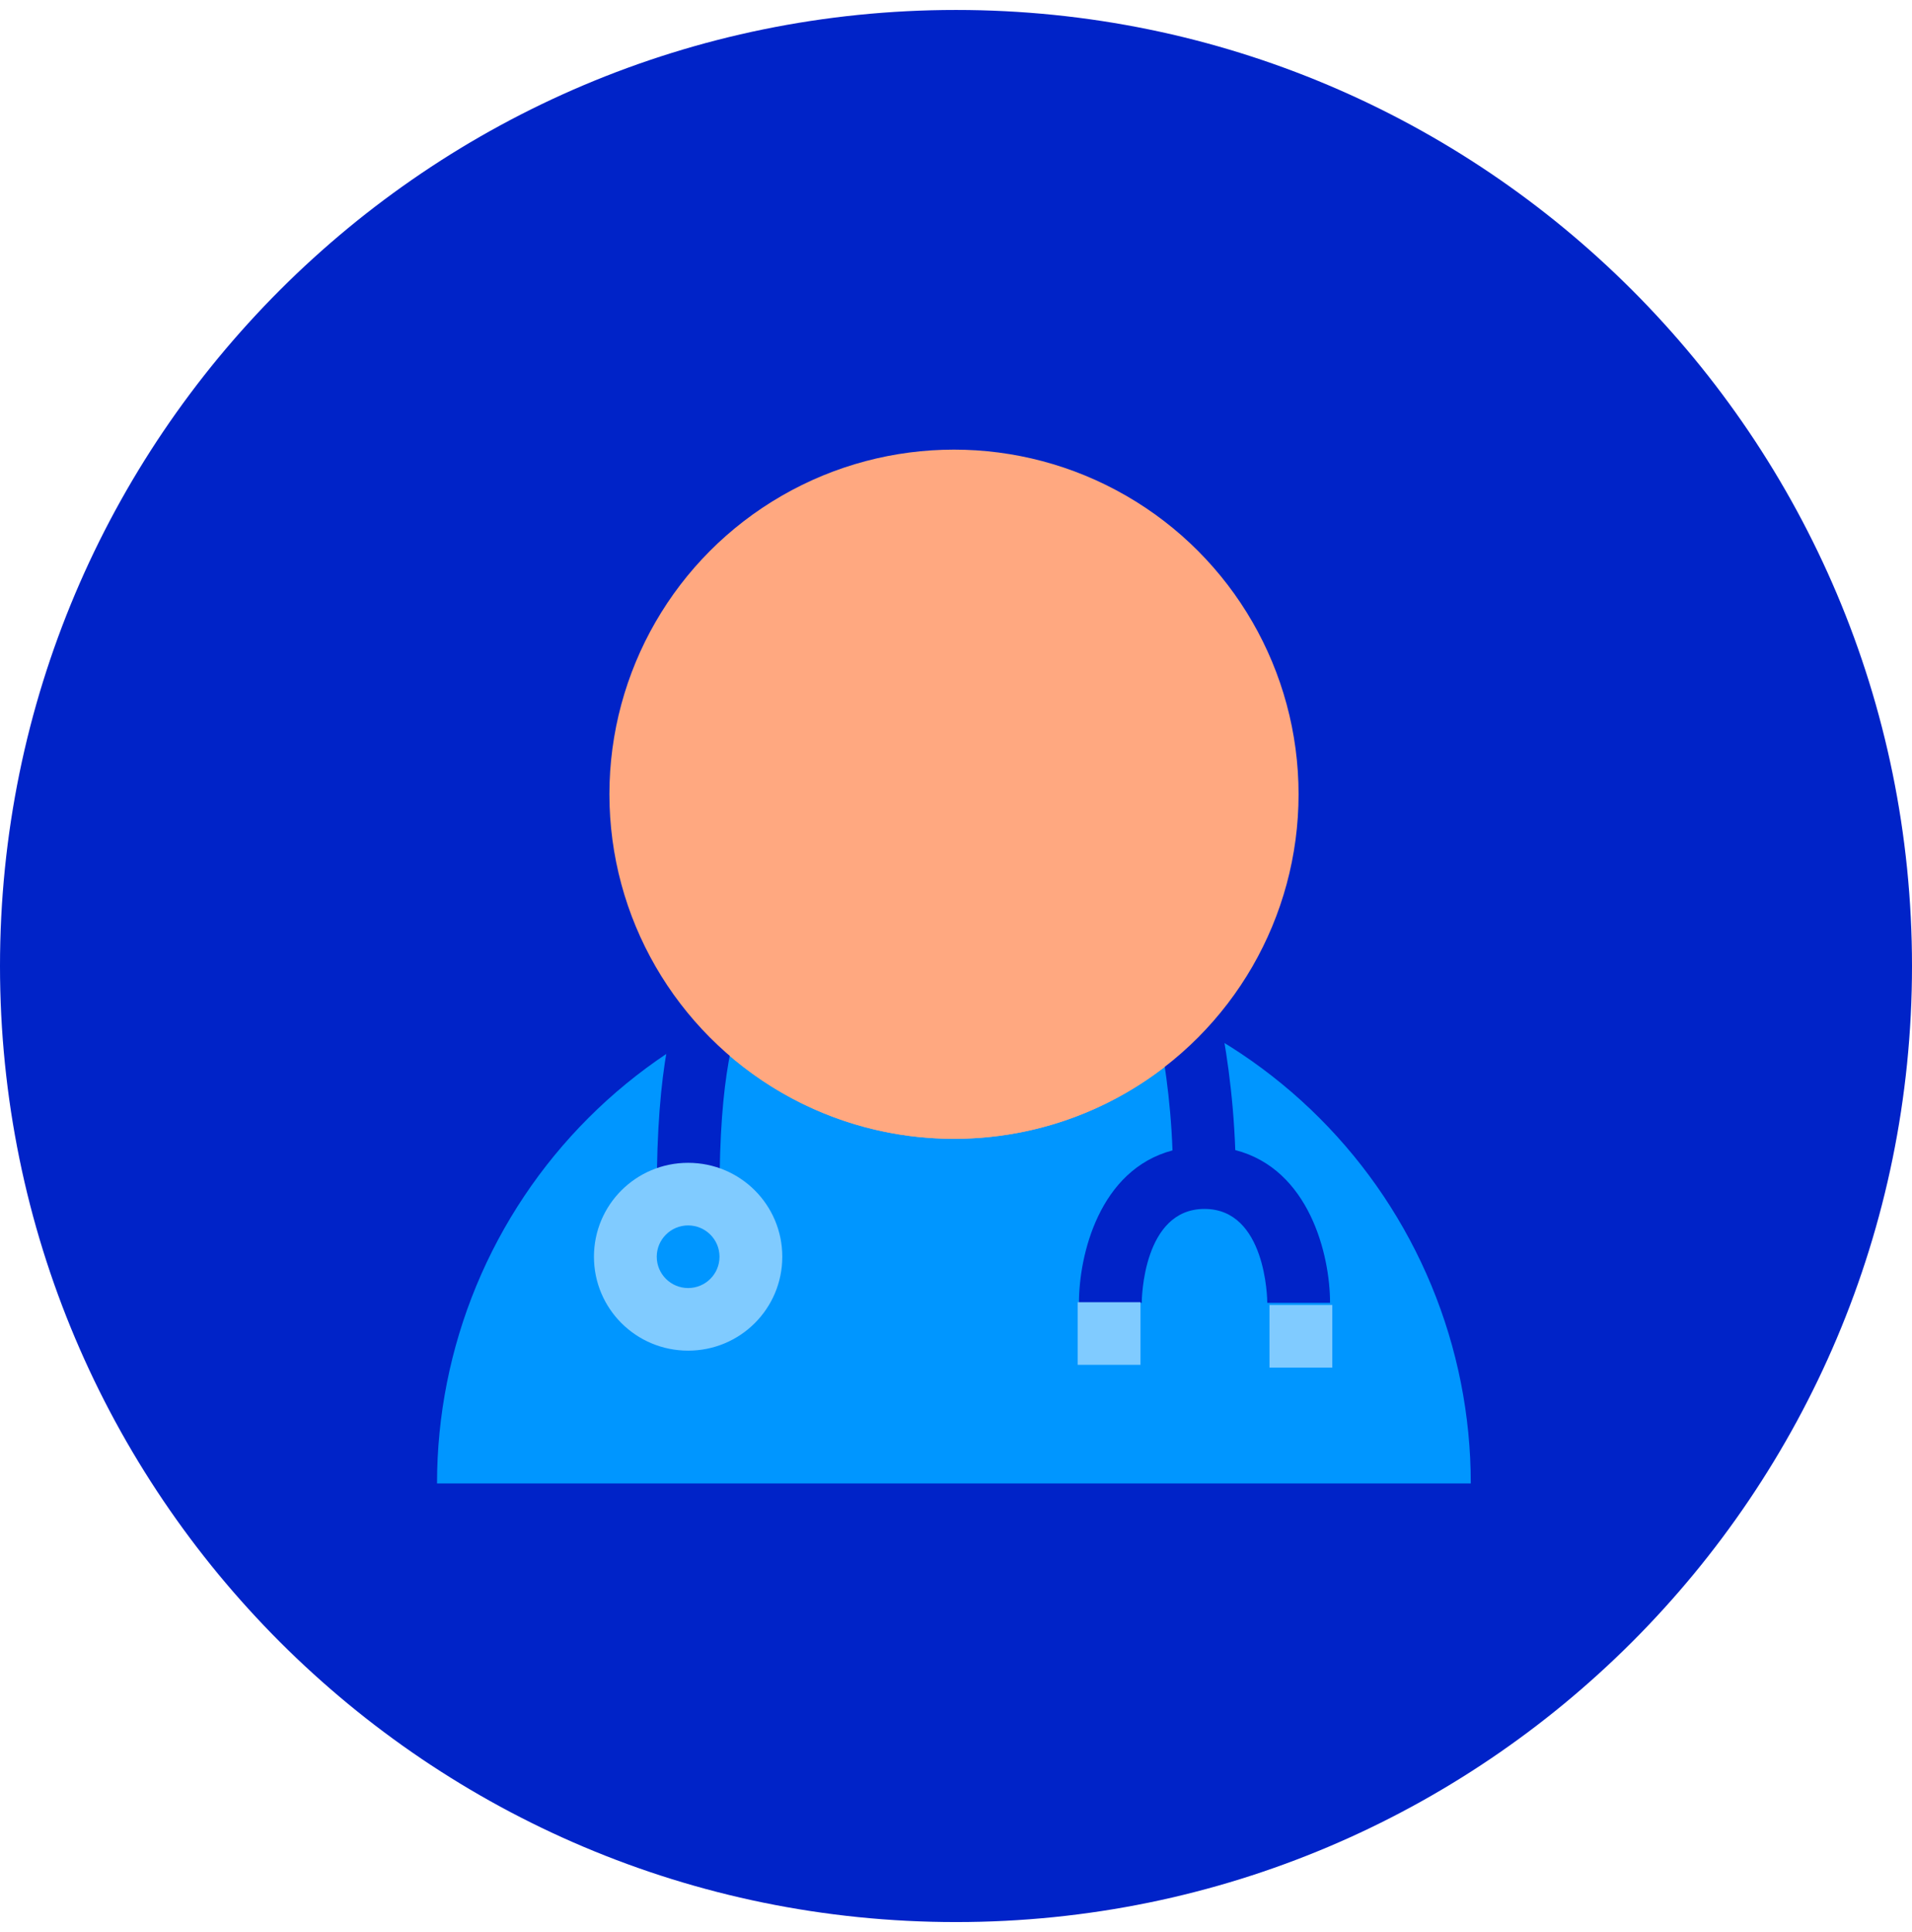 <svg width="96" height="97" viewBox="0 0 96 97" fill="none" xmlns="http://www.w3.org/2000/svg">
<path d="M48 96.5C74.51 96.5 96 75.01 96 48.5C96 21.99 74.51 0.5 48 0.5C21.49 0.5 0 21.99 0 48.5C0 75.01 21.49 96.5 48 96.5Z" fill="#0023C8"/>
<path d="M73.847 74.477C73.847 71.069 73.176 67.695 71.872 64.546C70.567 61.397 68.656 58.536 66.246 56.127C63.836 53.717 60.975 51.805 57.827 50.501C54.678 49.197 51.303 48.525 47.895 48.525C44.487 48.525 41.112 49.197 37.964 50.501C34.815 51.805 31.954 53.717 29.544 56.127C27.135 58.536 25.223 61.397 23.919 64.546C22.615 67.695 21.943 71.069 21.943 74.477L47.895 74.477H73.847Z" fill="#0096FF"/>
<path fill-rule="evenodd" clip-rule="evenodd" d="M60.465 51.77C57.311 55.1 52.849 57.176 47.901 57.176C42.953 57.176 38.489 55.099 35.336 51.768C36.187 51.297 37.065 50.874 37.967 50.5C41.115 49.196 44.49 48.525 47.898 48.525C51.306 48.525 54.681 49.196 57.829 50.5C58.733 50.875 59.613 51.299 60.465 51.77Z" fill="#FFA880"/>
<path d="M37.702 48.951V43.654C36 45.681 34.882 47.709 34.629 48.448C33.81 50.884 32.975 53.399 32.975 59.953C32.975 60.817 33.684 61.524 34.55 61.524C35.417 61.524 36.126 60.817 36.126 59.953C36.126 53.917 36.851 51.748 37.624 49.453C37.655 49.359 37.718 49.233 37.781 49.092L37.702 48.951Z" fill="#0023C8"/>
<path d="M34.55 58.381C31.934 58.381 29.822 60.487 29.822 63.096C29.822 65.705 31.934 67.811 34.55 67.811C37.166 67.811 39.278 65.705 39.278 63.096C39.278 60.487 37.166 58.381 34.55 58.381Z" fill="#80CBFF"/>
<path d="M34.55 64.668C35.421 64.668 36.126 63.964 36.126 63.096C36.126 62.228 35.421 61.524 34.55 61.524C33.68 61.524 32.975 62.228 32.975 63.096C32.975 63.964 33.68 64.668 34.55 64.668Z" fill="#0096FF"/>
<path d="M62.022 57.741C61.817 51.973 60.446 47.808 60.367 47.556C59.453 45.183 58.429 43.25 57.326 41.725V48.122L57.263 48.248C57.31 48.373 57.357 48.499 57.404 48.625C57.404 48.672 58.681 52.492 58.87 57.757C55.198 58.731 54.174 63.006 54.174 65.411H57.326C57.326 65.222 57.389 60.696 60.477 60.696C63.566 60.696 63.629 65.222 63.629 65.411H66.781C66.781 63.006 65.741 58.7 62.022 57.741Z" fill="#0023C8"/>
<path d="M66.892 65.52H63.74V68.664H66.892V65.52Z" fill="#80CBFF"/>
<path d="M57.263 65.379H54.111V68.523H57.263V65.379Z" fill="#80CBFF"/>
<circle cx="47.899" cy="39.875" r="17.301" fill="#FFA880"/>
</svg>
